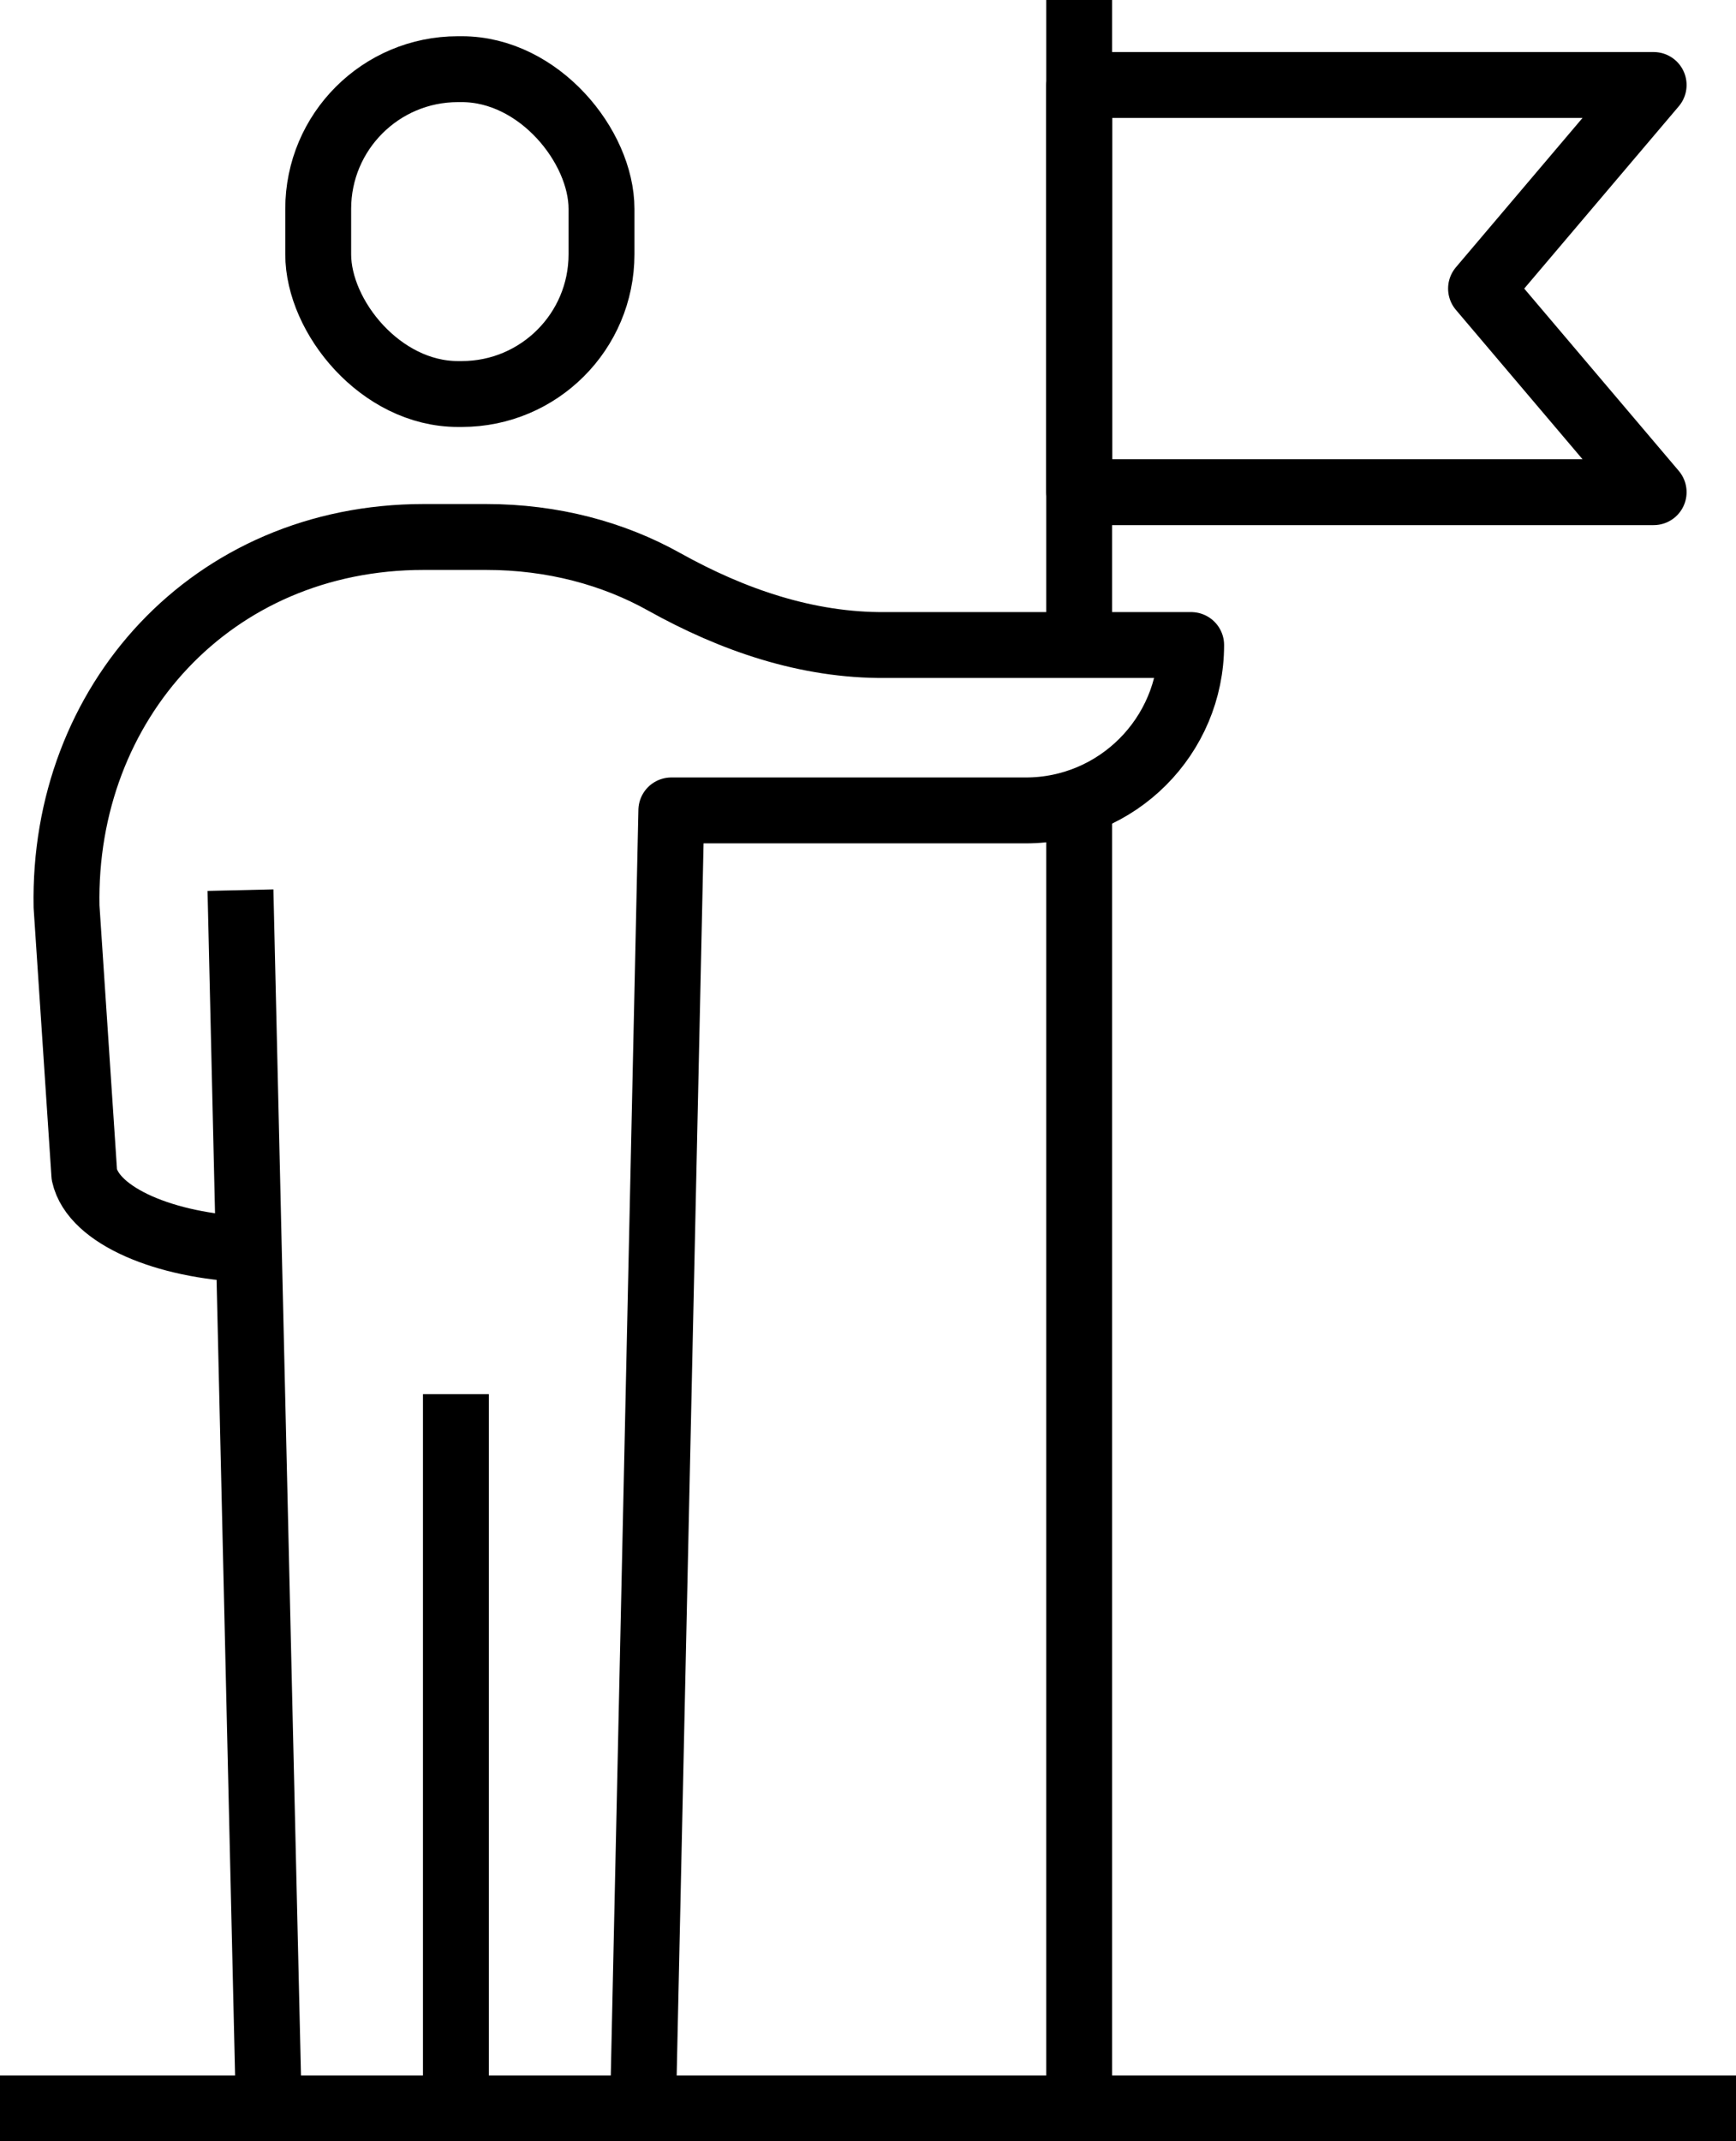 <?xml version="1.0" encoding="UTF-8"?>
<svg id="Layer_2" data-name="Layer 2" xmlns="http://www.w3.org/2000/svg" viewBox="0 0 26.35 32.5">
  <defs>
    <style>
      .cls-1 {
        fill: none;
        stroke: #000;
        stroke-linejoin: round;
      }
    </style>
  </defs>
  <g id="Layer_1-2" data-name="Layer 1">
    <g>
      <line class="cls-1" x1="16.38" y1="32" x2="16.38" y2="12.28"/>
      <line class="cls-1" x1="16.38" x2="16.38" y2="9.49"/>
      <line class="cls-1" y1="32" x2="26.35" y2="32"/>
      <line class="cls-1" x1="6.92" y1="32" x2="6.92" y2="21.16"/>
      <line class="cls-1" x1="4.08" y1="32" x2="3.65" y2="13.51"/>
      <rect class="cls-1" x="4.83" y="1.05" width="4.3" height="4.93" rx="2.12" ry="2.12"/>
      <path class="cls-1" d="M9.76,32l.43-19.7h5.38c1.39,0,2.51-1.13,2.51-2.51h-4.64c-1.19.01-2.32-.38-3.36-.96-.77-.43-1.69-.68-2.7-.68h-.95c-3.22,0-5.48,2.52-5.42,5.61l.27,4.07c.14.63,1.24,1.08,2.47,1.13"/>
      <polygon class="cls-1" points="25.1 7.47 16.38 7.47 16.38 1.29 25.1 1.29 22.48 4.38 25.1 7.47"/>
    </g>
  </g>
</svg>